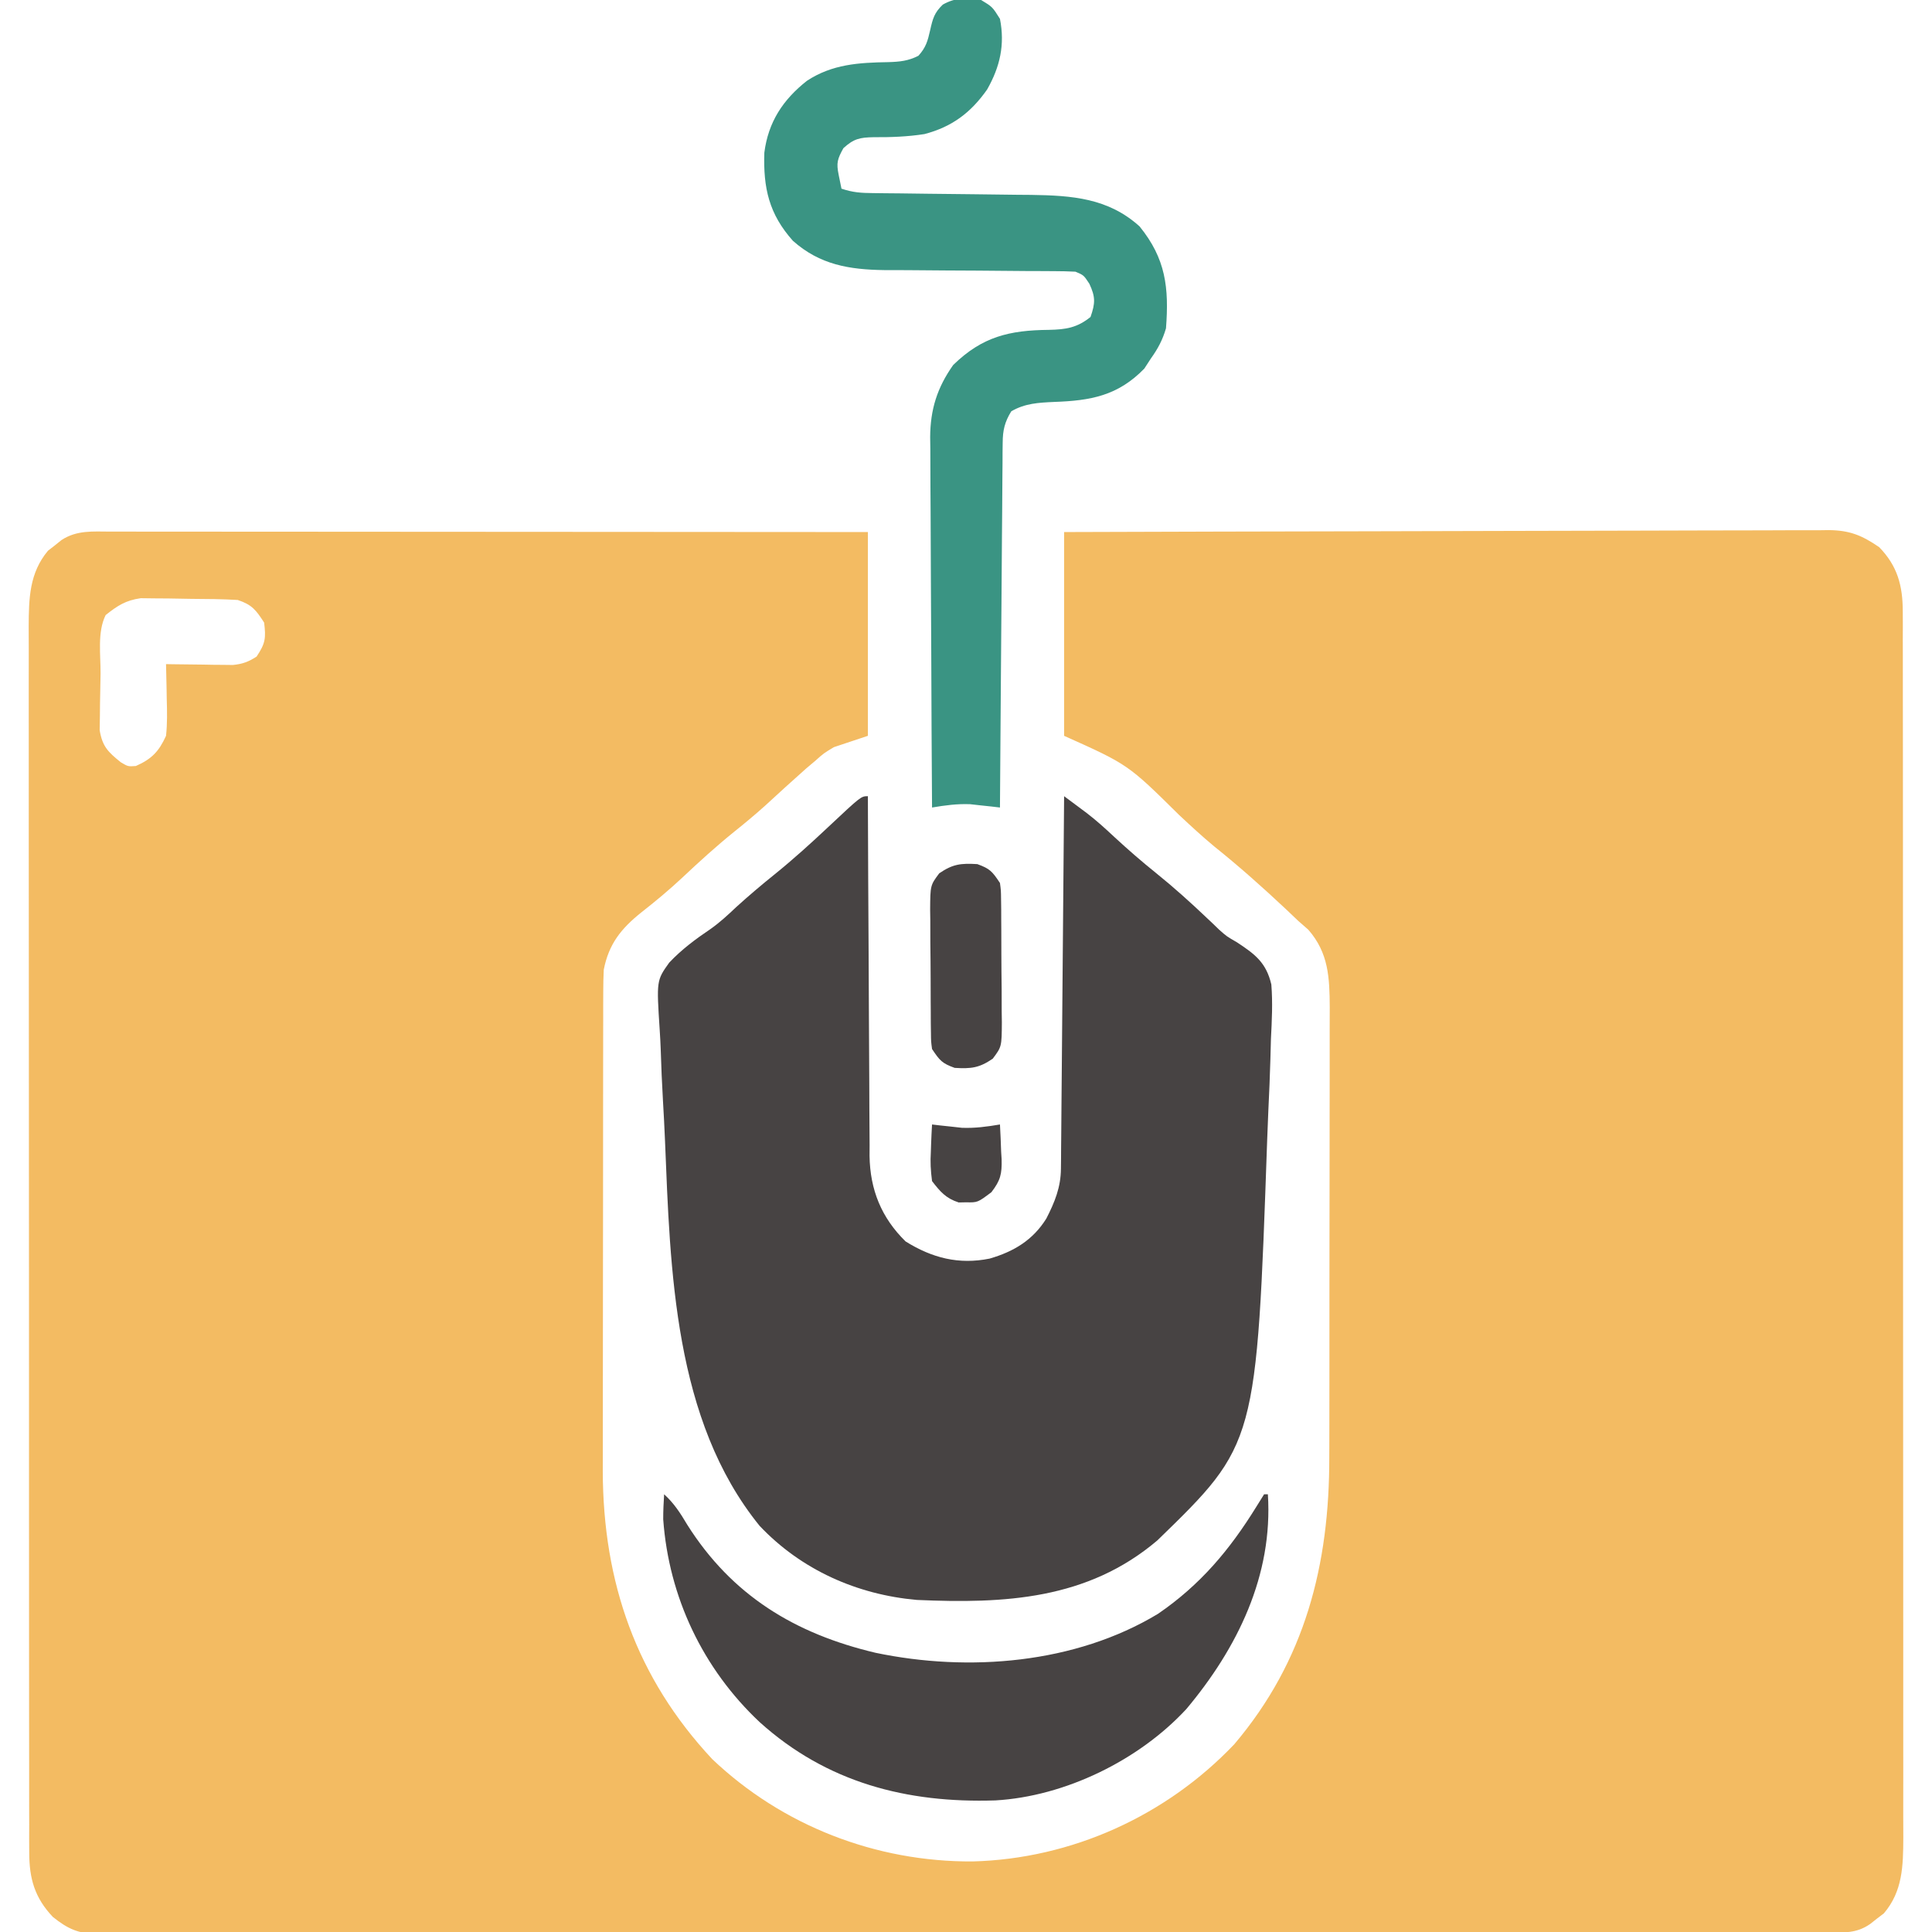 <?xml version="1.0" encoding="UTF-8"?>
<svg version="1.1" xmlns="http://www.w3.org/2000/svg" width="512" height="512">
<path d="M0 0 C0.856 -0.001 1.712 -0.002 2.594 -0.003 C5.473 -0.004 8.352 0.001 11.231 0.007 C13.29 0.007 15.35 0.007 17.41 0.006 C23.01 0.006 28.611 0.012 34.212 0.019 C40.062 0.025 45.911 0.026 51.761 0.027 C62.843 0.03 73.924 0.038 85.006 0.048 C97.62 0.059 110.234 0.065 122.848 0.07 C148.8 0.08 174.753 0.099 200.705 0.12 C200.705 17.94 200.705 35.76 200.705 54.12 C197.735 55.11 194.765 56.1 191.705 57.12 C189.021 58.726 189.021 58.726 186.83 60.683 C185.996 61.387 185.162 62.09 184.302 62.816 C180.66 66.047 177.063 69.325 173.482 72.624 C170.829 75.009 168.112 77.263 165.33 79.495 C160.539 83.358 156.039 87.453 151.561 91.667 C148.048 94.952 144.431 97.971 140.642 100.933 C135.307 105.22 132.041 109.268 130.705 116.12 C130.612 118.065 130.574 120.013 130.571 121.96 C130.567 123.154 130.563 124.348 130.558 125.579 C130.559 126.886 130.559 128.193 130.56 129.539 C130.557 130.933 130.553 132.326 130.549 133.719 C130.541 137.505 130.538 141.291 130.538 145.077 C130.537 147.448 130.535 149.82 130.532 152.191 C130.523 160.483 130.519 168.775 130.519 177.067 C130.52 184.762 130.51 192.458 130.494 200.153 C130.481 206.781 130.475 213.409 130.476 220.037 C130.476 223.985 130.473 227.934 130.463 231.883 C130.453 235.609 130.453 239.335 130.46 243.062 C130.462 245.053 130.454 247.044 130.445 249.036 C130.545 278.441 139.294 303.725 159.455 325.308 C178.064 342.985 202.844 352.575 228.481 352.421 C254.675 351.729 279.754 340.36 297.814 321.351 C316.565 299.229 323.035 273.815 322.979 245.212 C322.984 243.804 322.989 242.396 322.995 240.988 C323.008 237.22 323.009 233.452 323.006 229.684 C323.005 226.522 323.01 223.361 323.015 220.199 C323.026 212.743 323.027 205.286 323.02 197.829 C323.014 190.158 323.027 182.487 323.048 174.816 C323.066 168.199 323.072 161.581 323.068 154.963 C323.067 151.024 323.069 147.085 323.083 143.145 C323.096 139.448 323.094 135.751 323.081 132.054 C323.077 130.062 323.088 128.069 323.1 126.076 C323.054 118.205 322.814 111.689 317.431 105.511 C316.082 104.328 316.082 104.328 314.705 103.12 C313.647 102.118 312.593 101.113 311.541 100.105 C305.358 94.307 299.103 88.728 292.482 83.429 C289.28 80.767 286.243 77.965 283.205 75.12 C269.633 61.708 269.633 61.708 252.705 54.12 C252.705 36.3 252.705 18.48 252.705 0.12 C279.834 0.03 306.963 -0.044 334.093 -0.087 C346.689 -0.108 359.286 -0.136 371.882 -0.182 C382.861 -0.221 393.84 -0.247 404.818 -0.256 C410.632 -0.261 416.445 -0.274 422.259 -0.303 C427.731 -0.33 433.203 -0.338 438.675 -0.332 C440.683 -0.333 442.691 -0.341 444.699 -0.357 C447.442 -0.376 450.185 -0.372 452.929 -0.361 C453.721 -0.372 454.514 -0.384 455.331 -0.396 C460.895 -0.336 464.101 0.97 468.705 4.12 C473.551 9.097 474.954 14.323 474.959 21.162 C474.965 22.357 474.971 23.551 474.977 24.782 C474.973 26.086 474.969 27.39 474.965 28.734 C474.969 30.14 474.972 31.546 474.977 32.952 C474.987 36.811 474.985 40.67 474.981 44.529 C474.978 48.692 474.987 52.856 474.995 57.02 C475.008 65.175 475.009 73.33 475.007 81.486 C475.005 88.114 475.007 94.743 475.011 101.372 C475.012 102.315 475.013 103.259 475.013 104.23 C475.014 106.147 475.016 108.063 475.017 109.979 C475.028 127.952 475.026 145.925 475.019 163.898 C475.014 180.34 475.026 196.782 475.045 213.223 C475.064 230.106 475.072 246.989 475.068 263.871 C475.066 273.35 475.069 282.828 475.083 292.306 C475.095 300.375 475.096 308.444 475.084 316.513 C475.078 320.63 475.077 324.746 475.089 328.862 C475.1 332.633 475.097 336.402 475.083 340.173 C475.079 342.179 475.09 344.185 475.101 346.191 C475.057 353.566 474.959 360.301 469.951 366.179 C469.354 366.634 468.757 367.089 468.142 367.558 C467.543 368.031 466.943 368.504 466.326 368.991 C462.68 371.531 459.401 371.263 455.104 371.254 C454.307 371.257 453.509 371.259 452.688 371.262 C449.987 371.268 447.286 371.268 444.586 371.267 C442.641 371.271 440.697 371.274 438.753 371.279 C433.387 371.289 428.022 371.292 422.656 371.295 C416.878 371.299 411.1 371.308 405.323 371.317 C391.358 371.337 377.394 371.347 363.429 371.356 C356.859 371.36 350.289 371.366 343.719 371.371 C321.888 371.388 300.058 371.402 278.228 371.41 C276.816 371.41 275.403 371.411 273.991 371.411 C272.941 371.411 272.941 371.411 271.869 371.412 C268.32 371.413 264.772 371.414 261.223 371.415 C260.519 371.416 259.815 371.416 259.089 371.416 C236.252 371.424 213.414 371.447 190.577 371.48 C166.442 371.514 142.307 371.534 118.172 371.537 C105.011 371.539 91.851 371.548 78.691 371.574 C67.485 371.595 56.28 371.604 45.075 371.594 C39.354 371.589 33.634 371.591 27.914 371.611 C22.681 371.628 17.448 371.627 12.215 371.612 C10.318 371.609 8.422 371.614 6.525 371.625 C3.953 371.64 1.381 371.631 -1.191 371.615 C-1.932 371.625 -2.673 371.636 -3.436 371.646 C-8.521 371.578 -11.36 370.283 -15.295 367.12 C-20.094 362.055 -21.544 356.969 -21.55 350.079 C-21.556 348.884 -21.561 347.689 -21.567 346.458 C-21.564 345.154 -21.56 343.85 -21.556 342.507 C-21.559 341.101 -21.563 339.695 -21.568 338.289 C-21.578 334.43 -21.576 330.571 -21.571 326.712 C-21.569 322.548 -21.578 318.385 -21.585 314.221 C-21.598 306.066 -21.6 297.91 -21.598 289.755 C-21.596 283.126 -21.598 276.497 -21.602 269.868 C-21.603 268.454 -21.603 268.454 -21.604 267.01 C-21.605 265.094 -21.606 263.178 -21.607 261.261 C-21.618 243.288 -21.616 225.315 -21.61 207.342 C-21.605 190.901 -21.616 174.459 -21.635 158.017 C-21.654 141.134 -21.663 124.252 -21.659 107.369 C-21.657 97.891 -21.659 88.413 -21.674 78.935 C-21.685 70.865 -21.687 62.796 -21.675 54.727 C-21.669 50.611 -21.668 46.495 -21.68 42.378 C-21.691 38.608 -21.688 34.838 -21.673 31.068 C-21.67 29.062 -21.68 27.056 -21.692 25.05 C-21.647 17.664 -21.524 10.987 -16.576 5.062 C-15.989 4.607 -15.401 4.152 -14.795 3.683 C-13.913 2.973 -13.913 2.973 -13.014 2.249 C-8.939 -0.427 -4.676 -0.017 0 0 Z M-1.295 22.12 C-3.539 26.608 -2.605 32.679 -2.645 37.668 C-2.662 39.173 -2.689 40.677 -2.727 42.181 C-2.782 44.355 -2.804 46.528 -2.819 48.702 C-2.838 50.004 -2.858 51.306 -2.879 52.647 C-2.151 56.98 -0.659 58.397 2.705 61.12 C4.63 62.269 4.63 62.269 6.705 62.12 C10.895 60.281 12.828 58.256 14.705 54.12 C15.062 50.84 14.988 47.603 14.892 44.308 C14.879 43.424 14.865 42.54 14.851 41.63 C14.816 39.46 14.762 37.29 14.705 35.12 C15.29 35.131 15.875 35.141 16.477 35.152 C19.136 35.194 21.795 35.22 24.455 35.245 C25.375 35.262 26.296 35.279 27.244 35.296 C28.133 35.302 29.023 35.309 29.939 35.316 C31.165 35.331 31.165 35.331 32.415 35.347 C34.993 35.092 36.531 34.519 38.705 33.12 C41.046 29.608 41.201 28.256 40.705 24.12 C38.554 20.783 37.501 19.386 33.705 18.12 C29.612 17.871 25.518 17.85 21.418 17.825 C19.41 17.808 17.402 17.764 15.394 17.72 C14.119 17.711 12.843 17.703 11.529 17.694 C10.365 17.68 9.2 17.665 8 17.65 C4.002 18.221 1.841 19.624 -1.295 22.12 Z " fill="#F3BB62" transform="translate(29.295,140.88)"/>
<path d="M0 0 C0.005 1.906 0.005 1.906 0.011 3.85 C0.048 15.841 0.106 27.831 0.184 39.822 C0.223 45.986 0.256 52.15 0.271 58.315 C0.286 64.267 0.321 70.219 0.368 76.171 C0.383 78.439 0.391 80.706 0.392 82.973 C0.394 86.157 0.421 89.34 0.454 92.523 C0.449 93.454 0.444 94.385 0.439 95.344 C0.58 104.286 3.579 111.725 10 118 C17.003 122.361 24.063 124.204 32.273 122.539 C38.646 120.69 43.722 117.657 47.285 111.938 C49.516 107.588 51.116 103.667 51.158 98.729 C51.168 97.858 51.178 96.987 51.188 96.09 C51.194 95.138 51.199 94.186 51.205 93.204 C51.215 92.199 51.225 91.194 51.235 90.159 C51.267 86.831 51.292 83.503 51.316 80.176 C51.337 77.871 51.358 75.566 51.379 73.261 C51.435 67.19 51.484 61.118 51.532 55.047 C51.582 48.854 51.638 42.66 51.693 36.467 C51.801 24.311 51.902 12.156 52 0 C53.276 0.947 54.551 1.897 55.825 2.846 C56.535 3.375 57.245 3.903 57.976 4.448 C60.561 6.431 62.937 8.585 65.312 10.812 C68.91 14.133 72.556 17.312 76.375 20.375 C81.105 24.188 85.573 28.213 89.97 32.4 C90.465 32.866 90.959 33.332 91.469 33.812 C91.992 34.32 92.515 34.827 93.054 35.349 C95.059 37.135 95.059 37.135 97.827 38.735 C102.648 41.911 105.558 44.122 106.915 49.889 C107.306 54.707 107.059 59.493 106.812 64.312 C106.76 66.095 106.713 67.878 106.669 69.661 C106.542 74.228 106.344 78.788 106.123 83.351 C106.005 85.885 105.908 88.418 105.82 90.953 C103.006 171.686 103.006 171.686 76.695 197.238 C58.176 212.947 36.211 214.021 13 213 C-2.901 211.6 -17.665 205.021 -28.688 193.375 C-51.471 165.304 -52.357 125.578 -53.774 91.117 C-53.921 87.62 -54.104 84.127 -54.312 80.633 C-54.576 76.129 -54.763 71.628 -54.902 67.119 C-54.967 65.393 -55.056 63.668 -55.171 61.945 C-56.02 48.836 -56.02 48.836 -52.658 44.116 C-49.379 40.631 -45.67 37.873 -41.715 35.205 C-39.218 33.45 -37.03 31.404 -34.812 29.312 C-31.521 26.321 -28.154 23.475 -24.688 20.688 C-19.763 16.709 -15.111 12.497 -10.503 8.161 C-1.807 0 -1.807 0 0 0 Z " fill="#474343" transform="translate(230,211)"/>
<path d="M0 0 C3 1.812 3 1.812 5 5 C6.346 11.86 5.02 17.69 1.605 23.707 C-2.702 29.86 -7.73 33.627 -15.008 35.531 C-19.463 36.229 -23.958 36.394 -28.467 36.359 C-32.156 36.432 -33.726 36.75 -36.492 39.27 C-38.081 42.147 -38.39 43.164 -37.75 46.312 C-37.502 47.529 -37.255 48.746 -37 50 C-33.935 51.022 -31.797 51.142 -28.586 51.174 C-26.923 51.194 -26.923 51.194 -25.226 51.214 C-24.026 51.225 -22.826 51.235 -21.59 51.246 C-19.048 51.279 -16.505 51.312 -13.963 51.346 C-9.956 51.393 -5.949 51.437 -1.943 51.477 C1.925 51.517 5.793 51.568 9.66 51.621 C11.439 51.634 11.439 51.634 13.253 51.647 C24.077 51.806 33.688 52.481 42 60 C48.947 68.552 49.819 76.237 49 87 C48.107 90.069 46.857 92.415 45 95 C44.422 95.887 43.845 96.774 43.25 97.688 C36.239 104.894 29.03 106.178 19.336 106.518 C15.226 106.708 11.638 106.881 8 109 C6.251 111.839 5.746 114.006 5.722 117.315 C5.71 118.171 5.699 119.026 5.688 119.907 C5.686 120.837 5.683 121.767 5.681 122.726 C5.666 124.204 5.666 124.204 5.651 125.713 C5.62 128.97 5.603 132.227 5.586 135.484 C5.567 137.743 5.548 140.002 5.527 142.261 C5.476 148.205 5.436 154.15 5.399 160.094 C5.359 166.161 5.308 172.227 5.258 178.293 C5.161 190.195 5.077 202.098 5 214 C4.287 213.916 3.574 213.832 2.84 213.746 C1.882 213.644 0.924 213.542 -0.062 213.438 C-1.002 213.333 -1.942 213.229 -2.91 213.121 C-6.387 212.985 -9.575 213.423 -13 214 C-13.093 200.335 -13.164 186.67 -13.207 173.004 C-13.228 166.658 -13.256 160.313 -13.302 153.967 C-13.345 147.84 -13.369 141.713 -13.38 135.585 C-13.387 133.251 -13.401 130.917 -13.423 128.582 C-13.452 125.305 -13.456 122.029 -13.454 118.752 C-13.468 117.793 -13.483 116.835 -13.498 115.847 C-13.453 108.507 -11.648 102.744 -7.395 96.73 C0.308 89.218 7.455 87.523 17.972 87.415 C22.477 87.323 25.452 86.864 29 84 C30.274 80.338 30.335 78.718 28.688 75.188 C27.184 72.911 27.184 72.911 25 72 C23.113 71.9 21.222 71.864 19.332 71.858 C18.143 71.851 16.954 71.844 15.729 71.837 C13.791 71.831 13.791 71.831 11.812 71.824 C10.472 71.814 9.131 71.802 7.79 71.79 C2.096 71.738 -3.599 71.69 -9.293 71.674 C-12.778 71.664 -16.262 71.634 -19.746 71.593 C-21.703 71.575 -23.661 71.577 -25.618 71.58 C-34.952 71.453 -42.736 70.166 -49.875 63.812 C-56.185 56.742 -57.756 49.851 -57.441 40.438 C-56.401 32.336 -52.51 26.415 -46.141 21.402 C-39.43 17.006 -32.447 16.595 -24.584 16.465 C-21.58 16.377 -19.308 16.157 -16.613 14.781 C-14.621 12.582 -14.152 10.881 -13.5 8 C-12.811 4.953 -12.42 3.405 -10.152 1.219 C-6.829 -0.663 -3.657 -0.731 0 0 Z " fill="#3A9483" transform="translate(260,0)"/>
<path d="M0 0 C2.646 2.401 4.302 5.002 6.125 8.062 C17.977 26.842 34.709 36.962 56 42 C80.723 47.179 108.958 44.918 130.875 31.688 C142.081 24.01 149.836 14.797 156.938 3.312 C157.618 2.219 158.299 1.126 159 0 C159.33 0 159.66 0 160 0 C161.387 21.501 151.919 40.784 138.398 56.91 C125.823 70.508 106.234 80.072 87.791 81.126 C64.377 81.89 43.112 76.437 25.312 60.375 C10.266 46.249 1.237 27.218 -0.242 6.629 C-0.248 4.418 -0.142 2.207 0 0 Z " fill="#474343" transform="translate(176,396)"/>
<path d="M0 0 C3.343 1.207 3.947 1.921 6 5 C6.267 7.004 6.267 7.004 6.291 9.316 C6.31 10.618 6.31 10.618 6.329 11.946 C6.331 12.88 6.334 13.815 6.336 14.777 C6.343 15.74 6.349 16.703 6.356 17.695 C6.366 19.732 6.371 21.769 6.371 23.805 C6.375 26.922 6.411 30.038 6.449 33.154 C6.455 35.133 6.459 37.111 6.461 39.09 C6.475 40.022 6.49 40.955 6.504 41.915 C6.459 48.384 6.459 48.384 4.096 51.557 C0.52 54.019 -1.647 54.261 -6 54 C-9.343 52.793 -9.947 52.079 -12 49 C-12.267 46.996 -12.267 46.996 -12.291 44.684 C-12.303 43.816 -12.316 42.948 -12.329 42.054 C-12.331 41.12 -12.334 40.185 -12.336 39.223 C-12.343 38.26 -12.349 37.297 -12.356 36.305 C-12.366 34.268 -12.371 32.231 -12.371 30.195 C-12.375 27.078 -12.411 23.962 -12.449 20.846 C-12.455 18.867 -12.459 16.889 -12.461 14.91 C-12.475 13.978 -12.49 13.045 -12.504 12.085 C-12.459 5.616 -12.459 5.616 -10.096 2.443 C-6.52 -0.019 -4.353 -0.261 0 0 Z " fill="#474343" transform="translate(259,229)"/>
<path d="M0 0 C1.069 0.126 1.069 0.126 2.16 0.254 C3.118 0.356 4.076 0.458 5.062 0.562 C6.002 0.667 6.942 0.771 7.91 0.879 C11.387 1.015 14.575 0.577 18 0 C18.136 2.398 18.234 4.788 18.312 7.188 C18.354 7.861 18.396 8.535 18.439 9.229 C18.535 13.135 18.138 14.821 15.73 17.949 C12.085 20.687 12.085 20.687 9 20.625 C8.361 20.638 7.721 20.651 7.062 20.664 C3.666 19.57 2.155 17.801 0 15 C-0.368 12.161 -0.486 9.982 -0.312 7.188 C-0.29 6.495 -0.267 5.802 -0.244 5.088 C-0.186 3.391 -0.096 1.695 0 0 Z " fill="#474343" transform="translate(247,298)"/>
</svg>
